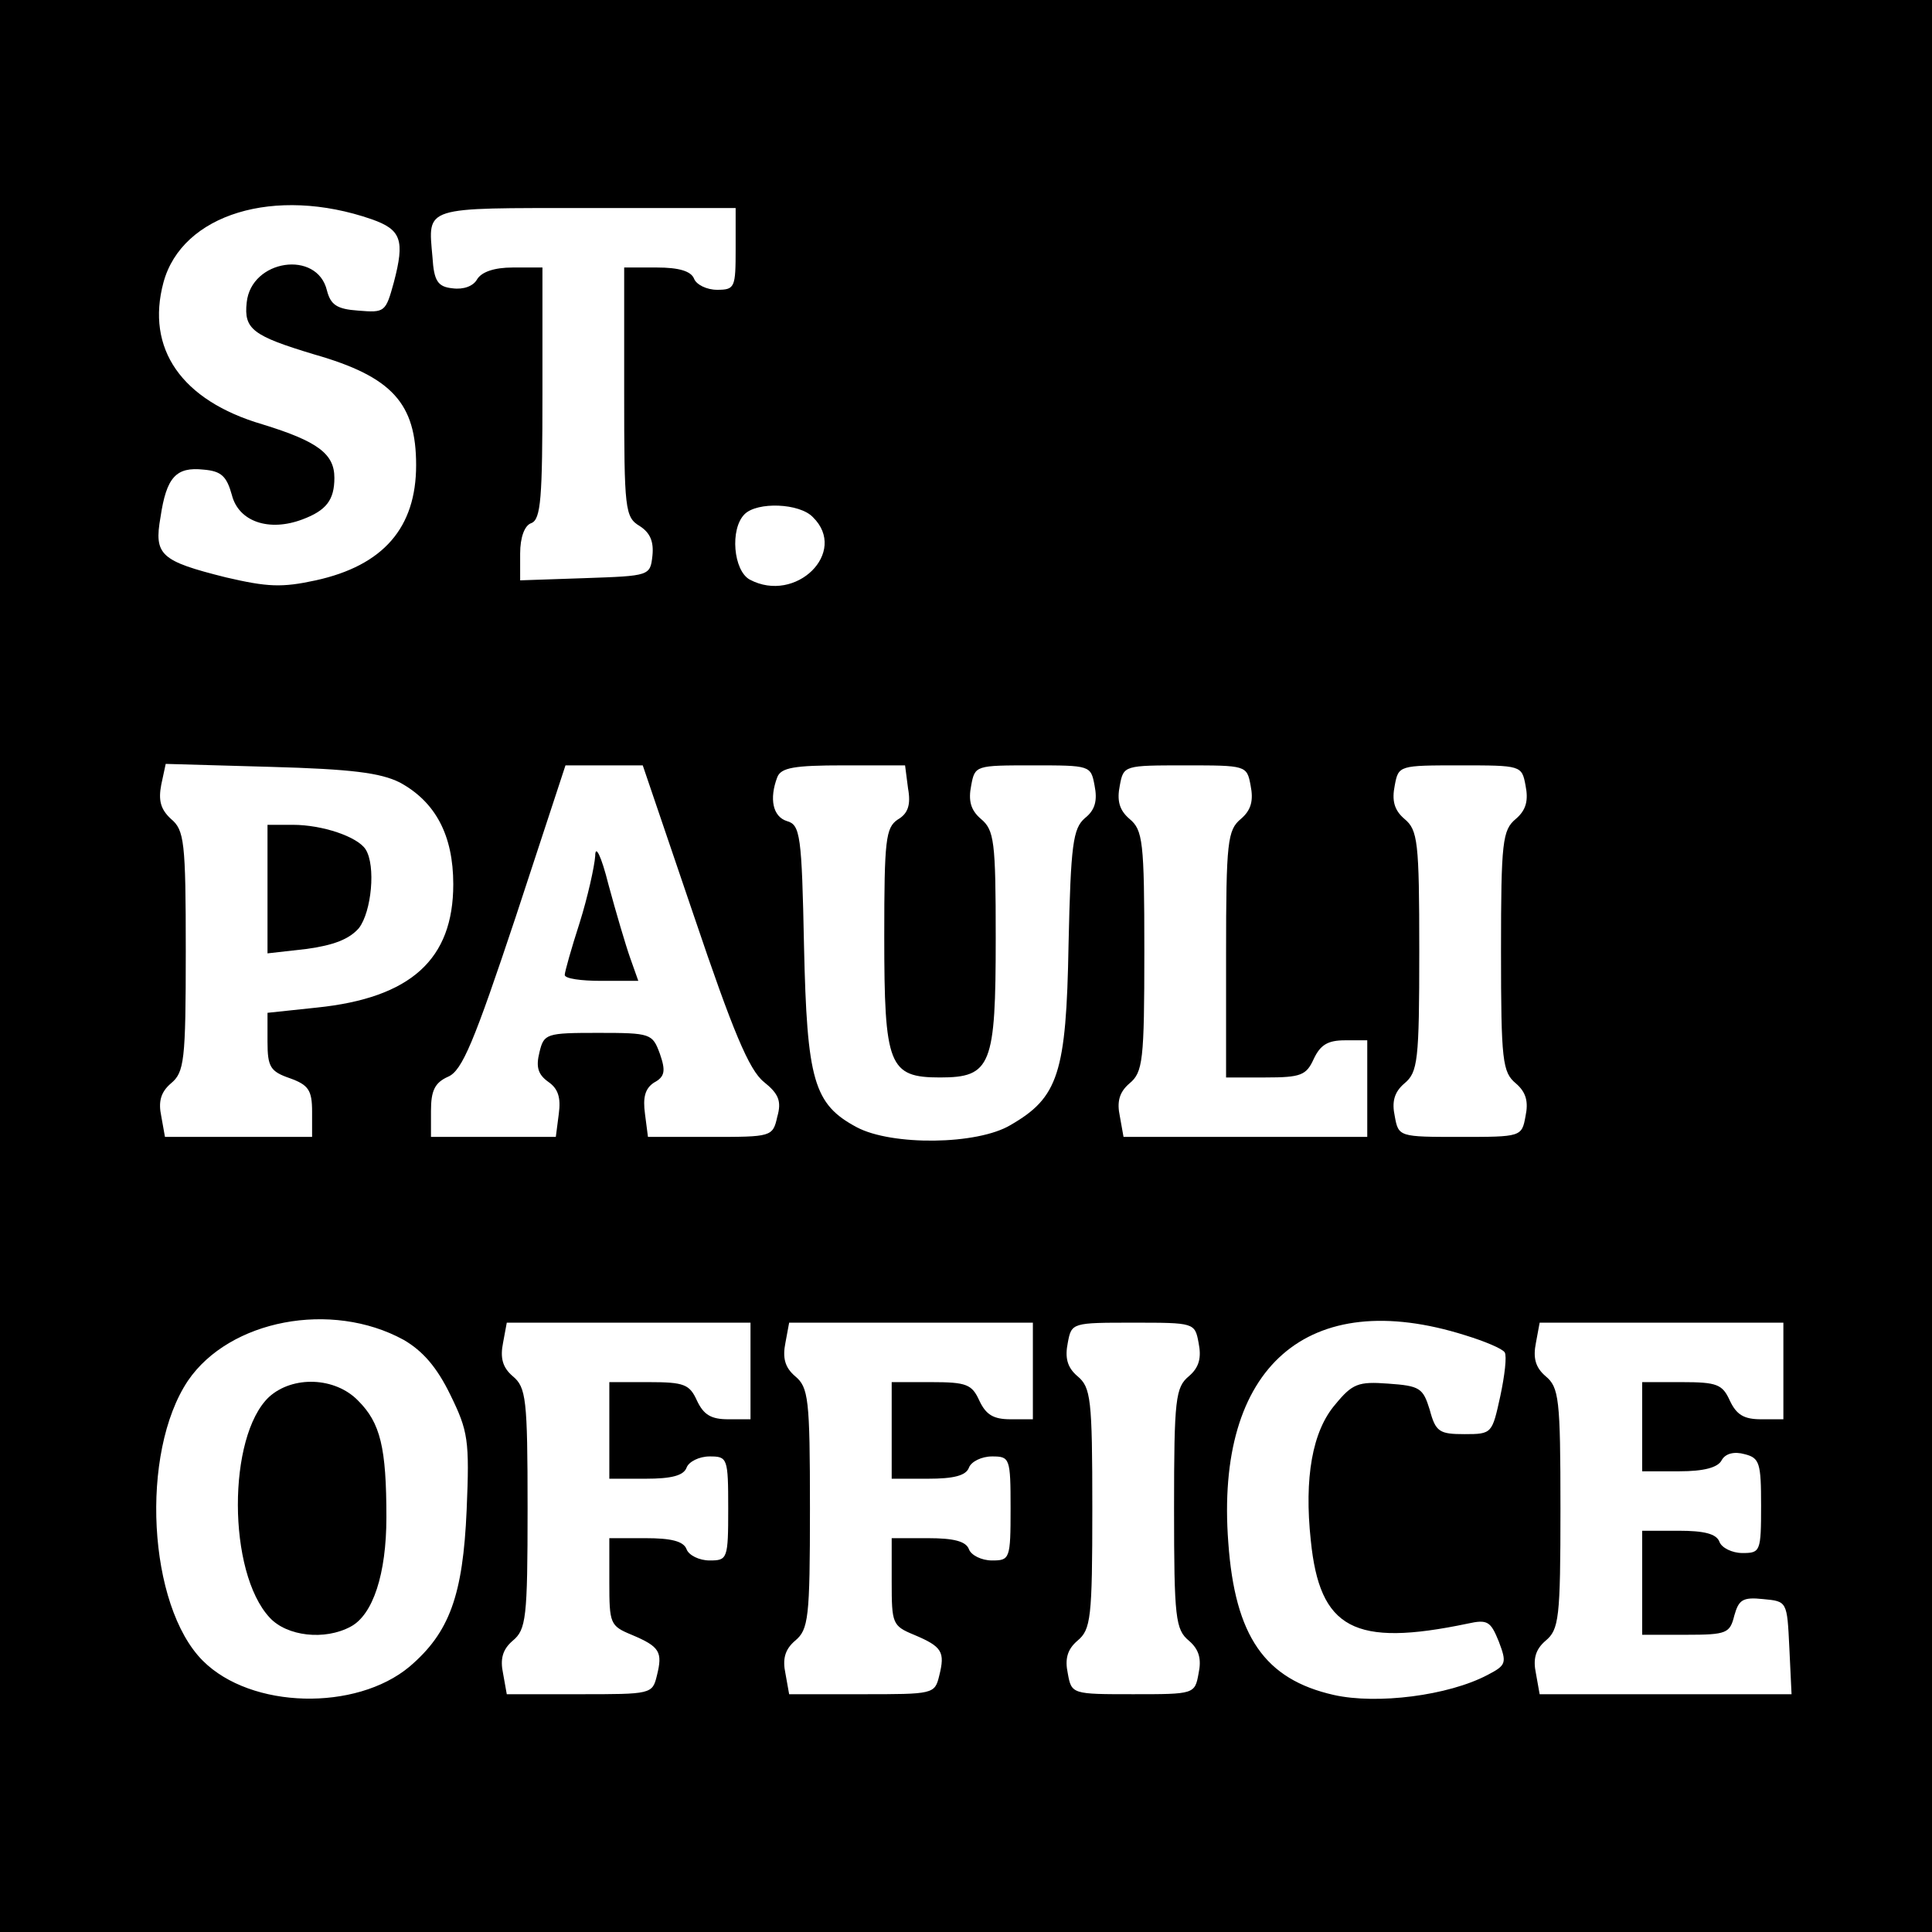 <?xml version="1.0" standalone="no"?>
<!DOCTYPE svg PUBLIC "-//W3C//DTD SVG 20010904//EN"
 "http://www.w3.org/TR/2001/REC-SVG-20010904/DTD/svg10.dtd">
<svg version="1.0" xmlns="http://www.w3.org/2000/svg"
 width="260pt" height="260pt" viewBox="0 0 260 260"
 preserveAspectRatio="xMidYMid meet">
<g transform="translate(0,260) scale(0.1,-0.1)"
fill="#000000" stroke="none">
<path d="M0 1300 l0 -1300 1300 0 1300 0 0 1300 0 1300 -1300 0 -1300 0 0
-1300z m500 1005 c40 -14 45 -28 30 -85 -11 -40 -12 -41 -48 -38 -29 2 -37 8
-42 27 -13 55 -102 42 -108 -16 -4 -36 8 -45 91 -70 105 -30 137 -66 137 -149
0 -84 -44 -135 -135 -155 -46 -10 -65 -9 -121 4 -88 22 -97 30 -88 81 8 54 21
68 58 64 24 -2 31 -9 38 -34 9 -36 50 -50 95 -33 32 12 43 26 43 56 0 32 -22
49 -97 72 -109 32 -157 102 -133 191 25 92 150 130 280 85z m490 -40 c0 -52
-1 -55 -25 -55 -14 0 -28 7 -31 15 -4 10 -20 15 -50 15 l-44 0 0 -168 c0 -158
1 -168 21 -180 14 -9 19 -21 17 -40 -3 -27 -4 -27 -90 -30 l-88 -3 0 36 c0 22
6 38 15 41 13 5 15 34 15 175 l0 169 -40 0 c-25 0 -42 -6 -48 -16 -5 -9 -18
-14 -33 -12 -20 2 -25 10 -27 42 -6 69 -14 66 208 66 l200 0 0 -55z m104 -361
c48 -47 -23 -117 -85 -84 -22 12 -27 68 -7 88 17 17 74 15 92 -4z m-556 -357
c48 -26 72 -71 72 -137 0 -101 -57 -153 -184 -166 l-66 -7 0 -39 c0 -34 4 -40
30 -49 25 -9 30 -16 30 -45 l0 -34 -99 0 -99 0 -5 28 c-4 19 -1 32 13 44 18
15 20 30 20 178 0 148 -2 163 -20 178 -14 13 -17 25 -13 46 l6 28 141 -4 c109
-3 148 -8 174 -21z m396 -180 c52 -154 74 -207 94 -223 20 -16 24 -26 18 -47
-6 -27 -8 -27 -90 -27 l-84 0 -4 31 c-3 22 0 34 12 42 15 8 16 16 8 39 -10 27
-12 28 -83 28 -70 0 -73 -1 -79 -26 -5 -20 -2 -30 12 -40 13 -9 17 -21 14 -43
l-4 -31 -84 0 -84 0 0 35 c0 27 5 38 23 46 19 8 35 47 91 215 l67 204 52 0 52
0 69 -203z m288 172 c4 -22 0 -34 -14 -42 -16 -11 -18 -27 -18 -157 0 -174 6
-190 75 -190 69 0 75 16 75 188 0 130 -2 145 -20 160 -14 12 -17 25 -13 45 5
27 6 27 83 27 77 0 78 0 83 -27 4 -20 1 -33 -13 -44 -16 -14 -19 -35 -22 -170
-3 -174 -14 -206 -78 -243 -45 -27 -160 -28 -207 -3 -58 31 -67 63 -71 244 -3
149 -5 163 -23 168 -19 6 -24 30 -13 59 5 13 23 16 89 16 l83 0 4 -31z m461 4
c4 -20 1 -33 -13 -45 -18 -15 -20 -30 -20 -182 l0 -166 53 0 c48 0 55 3 65 25
9 19 19 25 42 25 l30 0 0 -65 0 -65 -164 0 -164 0 -5 28 c-4 19 -1 32 13 44
18 15 20 30 20 178 0 148 -2 163 -20 178 -14 12 -17 25 -13 45 5 27 6 27 88
27 82 0 83 0 88 -27z m370 0 c4 -20 1 -33 -13 -45 -18 -15 -20 -30 -20 -178 0
-148 2 -163 20 -178 14 -12 17 -25 13 -44 -5 -28 -6 -28 -88 -28 -82 0 -83 0
-88 28 -4 19 -1 32 13 44 18 15 20 30 20 178 0 148 -2 163 -20 178 -14 12 -17
25 -13 45 5 27 6 27 88 27 82 0 83 0 88 -27z m-1510 -746 c26 -15 45 -37 63
-74 24 -49 26 -61 22 -155 -5 -115 -23 -165 -77 -211 -72 -60 -213 -57 -278 8
-74 74 -85 280 -20 377 56 82 193 108 290 55z m1429 6 c26 -8 50 -18 53 -23 3
-5 0 -31 -6 -59 -11 -50 -11 -51 -48 -51 -34 0 -39 3 -47 33 -9 29 -13 32 -56
35 -40 3 -48 0 -71 -28 -31 -36 -42 -99 -33 -183 12 -119 58 -144 211 -112 27
6 31 3 42 -24 11 -29 10 -32 -15 -45 -53 -28 -149 -40 -207 -27 -93 21 -133
79 -142 205 -18 237 107 346 319 279z m-962 -48 l0 -65 -30 0 c-23 0 -33 6
-42 25 -10 22 -17 25 -65 25 l-53 0 0 -65 0 -65 49 0 c34 0 51 4 55 15 3 8 17
15 31 15 24 0 25 -2 25 -70 0 -68 -1 -70 -25 -70 -14 0 -28 7 -31 15 -4 11
-21 15 -55 15 l-49 0 0 -59 c0 -56 1 -59 30 -71 38 -16 42 -23 34 -55 -6 -25
-8 -25 -104 -25 l-98 0 -5 28 c-4 19 -1 32 13 44 18 15 20 30 20 178 0 148 -2
163 -20 178 -14 12 -17 25 -13 45 l5 27 164 0 164 0 0 -65z m380 0 l0 -65 -30
0 c-23 0 -33 6 -42 25 -10 22 -17 25 -65 25 l-53 0 0 -65 0 -65 49 0 c34 0 51
4 55 15 3 8 17 15 31 15 24 0 25 -2 25 -70 0 -68 -1 -70 -25 -70 -14 0 -28 7
-31 15 -4 11 -21 15 -55 15 l-49 0 0 -59 c0 -56 1 -59 30 -71 38 -16 42 -23
34 -55 -6 -25 -8 -25 -104 -25 l-98 0 -5 28 c-4 19 -1 32 13 44 18 15 20 30
20 178 0 148 -2 163 -20 178 -14 12 -17 25 -13 45 l5 27 164 0 164 0 0 -65z
m223 38 c4 -20 1 -33 -13 -45 -18 -15 -20 -30 -20 -178 0 -148 2 -163 20 -178
14 -12 17 -25 13 -44 -5 -28 -6 -28 -88 -28 -82 0 -83 0 -88 28 -4 19 -1 32
13 44 18 15 20 30 20 178 0 148 -2 163 -20 178 -14 12 -17 25 -13 45 5 27 6
27 88 27 82 0 83 0 88 -27z m787 -38 l0 -65 -30 0 c-23 0 -33 6 -42 25 -10 22
-17 25 -65 25 l-53 0 0 -60 0 -60 50 0 c33 0 52 5 57 15 5 9 17 12 31 8 20 -5
22 -12 22 -69 0 -62 -1 -64 -25 -64 -14 0 -28 7 -31 15 -4 11 -21 15 -55 15
l-49 0 0 -70 0 -70 59 0 c55 0 59 2 65 26 6 21 11 25 39 22 32 -3 32 -3 35
-65 l3 -63 -169 0 -170 0 -5 28 c-4 19 -1 32 13 44 18 15 20 30 20 178 0 148
-2 163 -20 178 -14 12 -17 25 -13 45 l5 27 164 0 164 0 0 -65z"/>
<path d="M360 1404 l0 -87 53 6 c36 5 57 13 70 28 17 22 23 84 9 106 -11 17
-58 33 -98 33 l-34 0 0 -86z"/>
<path d="M801 1448 c-1 -14 -10 -55 -21 -90 -11 -34 -20 -66 -20 -70 0 -5 22
-8 49 -8 l50 0 -11 31 c-6 17 -19 61 -29 98 -10 40 -18 55 -18 39z"/>
<path d="M362 720 c-56 -53 -56 -236 1 -297 23 -25 74 -31 109 -12 30 16 48
71 48 147 0 94 -8 127 -38 157 -31 32 -88 34 -120 5z"/>
</g>
</svg>
